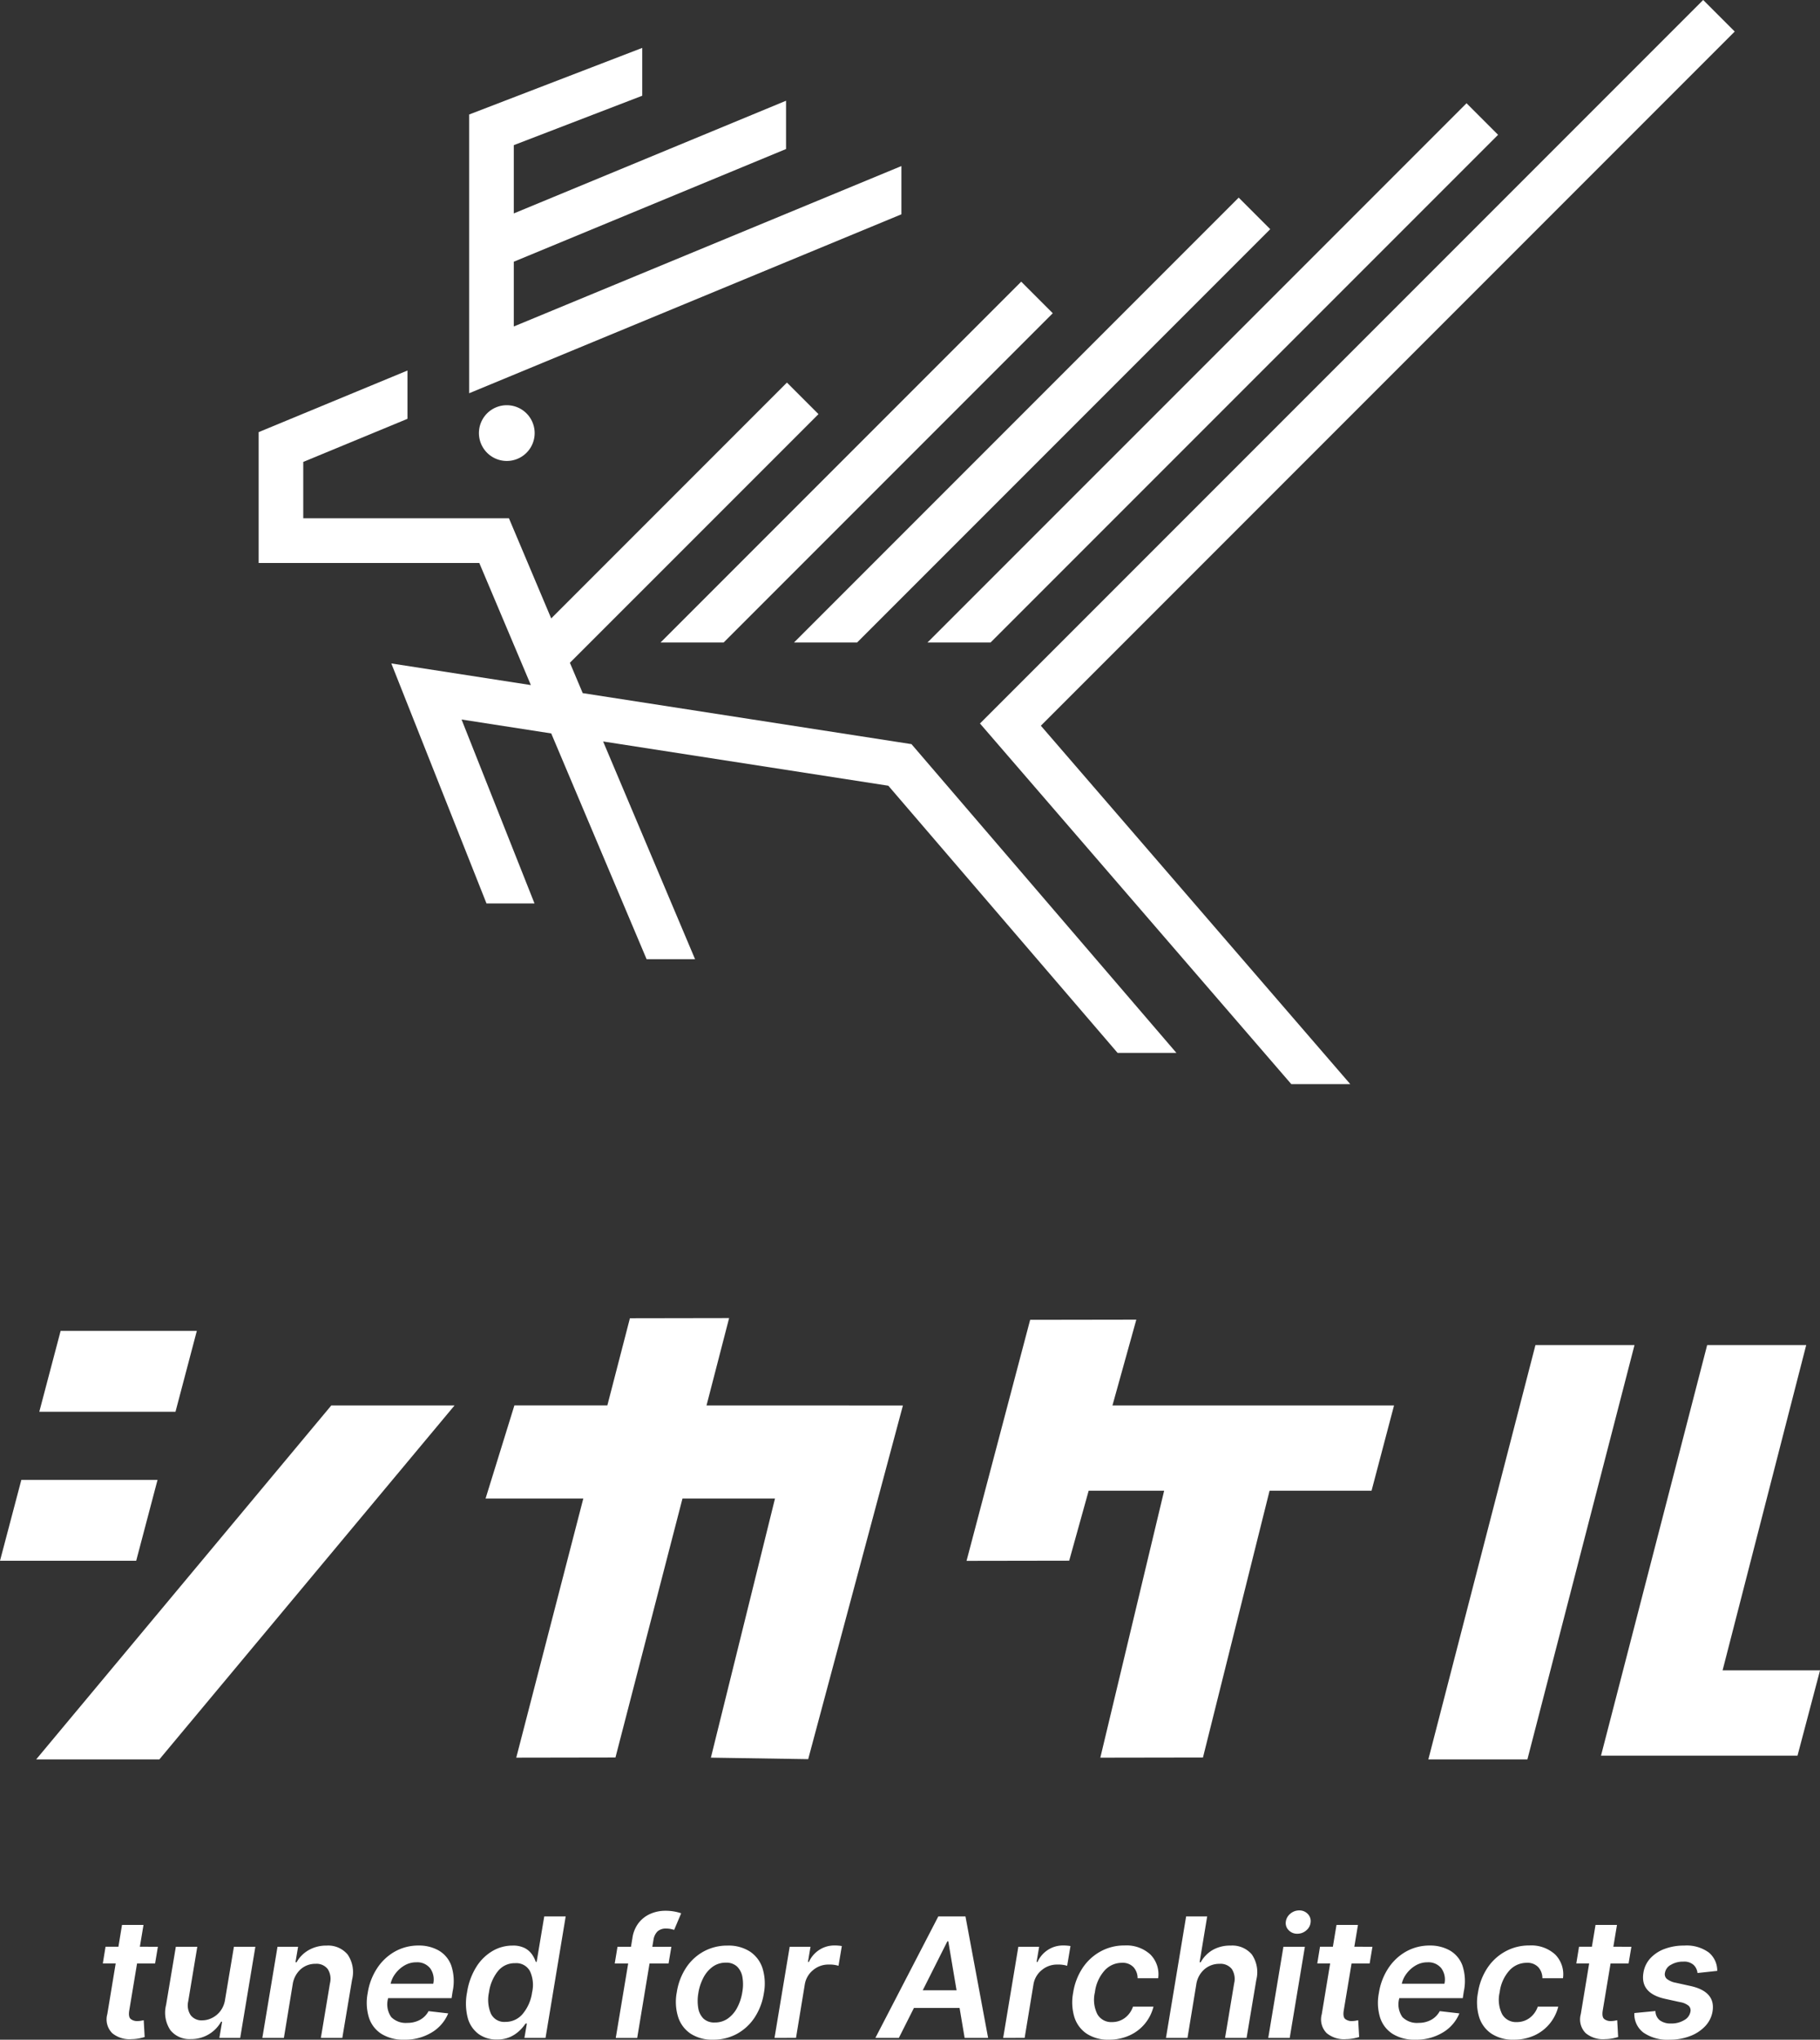 <svg xmlns="http://www.w3.org/2000/svg" width="120" height="134.428" viewBox="0 0 120 134.428">
  <rect x="0" y="0" width="120" height="134.428" fill="#333333" stroke="none"/>
  <g id="グループ_291" data-name="グループ 291" transform="translate(-595.32 -357.188)">
    <g id="グループ_289" data-name="グループ 289" transform="translate(595.32 357.188)">
      <g id="グループ_287" data-name="グループ 287" transform="translate(0 86.869)">
        <path id="パス_811" data-name="パス 811" d="M606.559,438.987h-8.98l1.407-5.332h8.98Z" transform="translate(-594.988 -432.813)" fill="#fff"/>
        <path id="パス_812" data-name="パス 812" d="M604.3,447.55h-8.98l1.407-5.332h8.98Z" transform="translate(-595.32 -431.554)" fill="#fff"/>
        <path id="パス_813" data-name="パス 813" d="M637.8,438.678l1.49-5.758-6.541.011-1.488,5.746h-6.129l-1.9,6.135h6.444l-4.421,17.079,6.541-.011,4.419-17.068h6.1l-4.227,17.079,6.415.1,6.246-23.309Z" transform="translate(-591.216 -432.921)" fill="#fff"/>
        <path id="パス_814" data-name="パス 814" d="M679.066,438.665H660.5l1.573-5.653-7,.011-4.194,15.886,6.768-.011,1.284-4.612h4.977L659.7,461.879l6.768-.011,4.391-17.582h6.724Z" transform="translate(-587.151 -432.908)" fill="#fff"/>
        <path id="パス_815" data-name="パス 815" d="M605.523,461.268H597.4l19.459-23.327h8.126Z" transform="translate(-595.015 -432.183)" fill="#fff"/>
        <path id="パス_816" data-name="パス 816" d="M683.956,461.778h-6.531l7.062-27.308h6.531Z" transform="translate(-583.248 -432.693)" fill="#fff"/>
        <path id="パス_817" data-name="パス 817" d="M700.306,461.532H687.35l7-27.062h6.531l-5.515,21.442h6.425Z" transform="translate(-581.789 -432.693)" fill="#fff"/>
      </g>
      <g id="グループ_288" data-name="グループ 288" transform="translate(17.053)">
        <path id="パス_818" data-name="パス 818" d="M622.85,382.306a1.837,1.837,0,1,0,1.838-1.836A1.836,1.836,0,0,0,622.85,382.306Z" transform="translate(-608.325 -353.764)" fill="#fff"/>
        <path id="パス_819" data-name="パス 819" d="M650.788,367.726,625.231,378.3v-4.268l17.95-7.427v-3.183l-17.95,7.427v-4.5l8.468-3.256v-3.153l-11.411,4.389V382.7l28.5-11.793Z" transform="translate(-608.407 -356.783)" fill="#fff"/>
        <path id="パス_820" data-name="パス 820" d="M631.555,399.738l-.845-2L647.1,381.351l-2.08-2.08-15.543,15.543-2.787-6.6H613.129V384.5L620,381.66v-3.183l-9.812,4.06v8.624h14.548l3.4,8.047-9.2-1.426,6.275,15.818h3.166l-4.81-12.123,5.912.917,6.289,14.881h3.195L632.9,402.924l18.805,2.917,15.116,17.608H670.7L653.232,403.1Z" transform="translate(-610.187 -354.057)" fill="#fff"/>
        <path id="パス_821" data-name="パス 821" d="M701.414,359.267l-2.08-2.08L651.651,404.87l20.525,23.767h3.889l-20.4-23.62Z" transform="translate(-604.09 -357.188)" fill="#fff"/>
        <path id="パス_822" data-name="パス 822" d="M637.45,397.151l21.7-21.7-2.08-2.08L633.29,397.151Z" transform="translate(-606.79 -354.807)" fill="#fff"/>
        <path id="パス_823" data-name="パス 823" d="M645.122,397.862l27.239-27.239-2.08-2.08-29.319,29.319Z" transform="translate(-605.662 -355.518)" fill="#fff"/>
        <path id="パス_824" data-name="パス 824" d="M652.793,398.66,686.256,365.2l-2.08-2.08L648.634,398.66Z" transform="translate(-604.534 -356.316)" fill="#fff"/>
      </g>
    </g>
    <g id="グループ_290" data-name="グループ 290" transform="translate(602.097 483.096)">
      <path id="パス_825" data-name="パス 825" d="M604.861,469.229l-.185,1.1h-1.188l-.515,3.1q-.069.427.1.561a.661.661,0,0,0,.432.135,1.389,1.389,0,0,0,.244-.021l.178-.033.063,1.106c-.086.026-.2.055-.346.086a2.816,2.816,0,0,1-.518.054,1.787,1.787,0,0,1-1.274-.393,1.285,1.285,0,0,1-.325-1.259l.552-3.339h-.849l.18-1.1h.849l.237-1.438h1.417l-.24,1.438Z" transform="translate(-601.228 -466.833)" fill="#fff"/>
      <path id="パス_826" data-name="パス 826" d="M608.762,472.525l.583-3.48h1.414l-1,6.006h-1.373l.18-1.068H608.5a2.252,2.252,0,0,1-2,1.146,1.606,1.606,0,0,1-1.344-.588,2.077,2.077,0,0,1-.282-1.67l.641-3.825h1.415l-.6,3.606a1.164,1.164,0,0,0,.167.906.9.9,0,0,0,.763.336,1.447,1.447,0,0,0,.631-.153,1.56,1.56,0,0,0,.557-.455A1.621,1.621,0,0,0,608.762,472.525Z" transform="translate(-600.699 -466.649)" fill="#fff"/>
      <path id="パス_827" data-name="パス 827" d="M612.4,471.542l-.579,3.519H610.4l1-6.006h1.357l-.172,1.022h.073a2.1,2.1,0,0,1,.793-.8,2.316,2.316,0,0,1,1.183-.3,1.672,1.672,0,0,1,1.391.59,2.051,2.051,0,0,1,.289,1.671l-.641,3.823h-1.414l.6-3.6a1.194,1.194,0,0,0-.15-.941.934.934,0,0,0-.806-.342,1.444,1.444,0,0,0-.973.357A1.657,1.657,0,0,0,612.4,471.542Z" transform="translate(-599.88 -466.659)" fill="#fff"/>
      <path id="パス_828" data-name="パス 828" d="M618.866,475.179a2.708,2.708,0,0,1-1.493-.381,1.993,1.993,0,0,1-.827-1.072,3.33,3.33,0,0,1-.08-1.632,4.073,4.073,0,0,1,.622-1.628,3.388,3.388,0,0,1,1.175-1.1,3.161,3.161,0,0,1,1.562-.393,2.635,2.635,0,0,1,1.31.321,1.886,1.886,0,0,1,.836.991,3.26,3.26,0,0,1,.091,1.723l-.067.434h-4.188l0,.019a1.459,1.459,0,0,0,.209,1.227,1.346,1.346,0,0,0,1.058.383,1.725,1.725,0,0,0,.828-.195,1.406,1.406,0,0,0,.575-.579l1.295.149a2.628,2.628,0,0,1-1.085,1.255A3.38,3.38,0,0,1,618.866,475.179Zm-.891-3.688h2.811a1.262,1.262,0,0,0-.2-1.013,1.085,1.085,0,0,0-.919-.4,1.509,1.509,0,0,0-.762.2,2.012,2.012,0,0,0-.6.525A1.735,1.735,0,0,0,617.975,471.491Z" transform="translate(-598.997 -466.659)" fill="#fff"/>
      <path id="パス_829" data-name="パス 829" d="M624.141,475.413a1.994,1.994,0,0,1-1.208-.364,1.954,1.954,0,0,1-.71-1.055,3.777,3.777,0,0,1-.048-1.682,4.432,4.432,0,0,1,.614-1.688,3.157,3.157,0,0,1,1.066-1.045,2.6,2.6,0,0,1,1.311-.356,1.693,1.693,0,0,1,.841.178,1.351,1.351,0,0,1,.469.427,2.016,2.016,0,0,1,.231.467h.058l.5-2.994h1.414l-1.329,8.006h-1.391l.161-.946h-.086a2.911,2.911,0,0,1-.392.463,2.214,2.214,0,0,1-.616.416A2.075,2.075,0,0,1,624.141,475.413Zm.567-1.162a1.46,1.46,0,0,0,1.145-.537,2.8,2.8,0,0,0,.611-1.41,2.145,2.145,0,0,0-.143-1.4,1.02,1.02,0,0,0-.975-.522,1.414,1.414,0,0,0-1.146.539,2.853,2.853,0,0,0-.578,1.38,2.331,2.331,0,0,0,.123,1.4A.973.973,0,0,0,624.708,474.251Z" transform="translate(-598.158 -466.905)" fill="#fff"/>
      <path id="パス_830" data-name="パス 830" d="M634.39,469.35l-.185,1.1h-1.254l-.814,4.91h-1.414l.82-4.91h-.887l.182-1.1h.889l.093-.565a2.12,2.12,0,0,1,.413-1.009,1.99,1.99,0,0,1,.778-.6,2.433,2.433,0,0,1,.98-.2,3.2,3.2,0,0,1,.645.059,3.11,3.11,0,0,1,.4.107l-.462,1.094c-.056-.018-.128-.037-.214-.056a1.283,1.283,0,0,0-.3-.03.809.809,0,0,0-.588.19,1,1,0,0,0-.26.541l-.078.471Z" transform="translate(-596.901 -466.953)" fill="#fff"/>
      <path id="パス_831" data-name="パス 831" d="M636.624,475.179a2.606,2.606,0,0,1-1.476-.393,2.089,2.089,0,0,1-.828-1.1,3.363,3.363,0,0,1-.088-1.64,4.045,4.045,0,0,1,.614-1.613,3.259,3.259,0,0,1,1.163-1.072,3.217,3.217,0,0,1,1.569-.384,2.606,2.606,0,0,1,1.476.393,2.094,2.094,0,0,1,.829,1.1,3.432,3.432,0,0,1,.088,1.651,4.028,4.028,0,0,1-.616,1.607,3.3,3.3,0,0,1-1.163,1.069A3.233,3.233,0,0,1,636.624,475.179Zm.114-1.134a1.464,1.464,0,0,0,.868-.267,2.051,2.051,0,0,0,.615-.724,3.249,3.249,0,0,0,.33-1.015,2.81,2.81,0,0,0,.008-.978,1.266,1.266,0,0,0-.352-.7,1.023,1.023,0,0,0-.742-.259,1.446,1.446,0,0,0-.868.27,2.042,2.042,0,0,0-.615.727,3.247,3.247,0,0,0-.331,1.016,2.92,2.92,0,0,0-.006.978,1.249,1.249,0,0,0,.35.7A1.032,1.032,0,0,0,636.738,474.045Z" transform="translate(-596.384 -466.659)" fill="#fff"/>
      <path id="パス_832" data-name="パス 832" d="M639.841,475.062l1-6.006h1.373l-.169,1h.063a1.854,1.854,0,0,1,.7-.805,1.806,1.806,0,0,1,.968-.281c.081,0,.169,0,.261.009a2.174,2.174,0,0,1,.242.03l-.219,1.3a2.02,2.02,0,0,0-.653-.081,1.557,1.557,0,0,0-1.022.365,1.527,1.527,0,0,0-.546.936l-.581,3.531Z" transform="translate(-595.551 -466.66)" fill="#fff"/>
      <path id="パス_833" data-name="パス 833" d="M647.186,475.307h-1.548l4.149-8.006h1.791l1.493,8.006h-1.548l-.333-1.974h-3.01Zm1.576-3.139h2.229l-.545-3.225h-.062Z" transform="translate(-594.698 -466.905)" fill="#fff"/>
      <path id="パス_834" data-name="パス 834" d="M652.984,475.062l1-6.006h1.372l-.169,1h.063a1.854,1.854,0,0,1,.7-.805,1.806,1.806,0,0,1,.968-.281c.081,0,.169,0,.262.009a2.176,2.176,0,0,1,.242.03l-.219,1.3a2.015,2.015,0,0,0-.653-.081,1.559,1.559,0,0,0-1.022.365,1.52,1.52,0,0,0-.545.936l-.583,3.531Z" transform="translate(-593.618 -466.66)" fill="#fff"/>
      <path id="パス_835" data-name="パス 835" d="M659.378,475.179a2.569,2.569,0,0,1-1.479-.4,2.063,2.063,0,0,1-.806-1.094,3.358,3.358,0,0,1-.077-1.607,4.048,4.048,0,0,1,.614-1.616,3.349,3.349,0,0,1,1.179-1.093,3.228,3.228,0,0,1,1.593-.4,2.33,2.33,0,0,1,1.7.591,1.846,1.846,0,0,1,.518,1.568h-1.357a1.079,1.079,0,0,0-.267-.725.977.977,0,0,0-.768-.291,1.532,1.532,0,0,0-1.147.514,2.62,2.62,0,0,0-.632,1.425,2.129,2.129,0,0,0,.159,1.443,1.046,1.046,0,0,0,.971.524,1.39,1.39,0,0,0,.834-.266,1.545,1.545,0,0,0,.546-.751h1.352a2.876,2.876,0,0,1-.571,1.129,2.812,2.812,0,0,1-1.008.766A3.23,3.23,0,0,1,659.378,475.179Z" transform="translate(-593.034 -466.659)" fill="#fff"/>
      <path id="パス_836" data-name="パス 836" d="M664.34,471.788l-.579,3.519h-1.419l1.329-8.006h1.388l-.5,3.022h.073a2.119,2.119,0,0,1,.781-.806,2.3,2.3,0,0,1,1.191-.294,1.684,1.684,0,0,1,1.4.585,2.065,2.065,0,0,1,.294,1.676l-.641,3.823h-1.419l.6-3.6a1.207,1.207,0,0,0-.158-.945.95.95,0,0,0-.808-.337,1.494,1.494,0,0,0-.992.357A1.629,1.629,0,0,0,664.34,471.788Z" transform="translate(-592.242 -466.905)" fill="#fff"/>
      <path id="パス_837" data-name="パス 837" d="M668.222,475.358l1-6.006h1.415l-1,6.006Zm1.916-6.865a.757.757,0,0,1-.561-.225.656.656,0,0,1-.2-.541.806.806,0,0,1,.289-.545.888.888,0,0,1,.6-.226.748.748,0,0,1,.556.226.661.661,0,0,1,.194.545.774.774,0,0,1-.283.541A.882.882,0,0,1,670.138,468.493Z" transform="translate(-591.378 -466.956)" fill="#fff"/>
      <path id="パス_838" data-name="パス 838" d="M674.677,469.229l-.185,1.1H673.3l-.516,3.1q-.067.427.1.561a.661.661,0,0,0,.432.135,1.4,1.4,0,0,0,.244-.021l.178-.033.063,1.106q-.131.04-.348.086a2.8,2.8,0,0,1-.517.054,1.787,1.787,0,0,1-1.274-.393,1.283,1.283,0,0,1-.325-1.259l.552-3.339h-.849l.18-1.1h.848l.239-1.438h1.415l-.239,1.438Z" transform="translate(-590.963 -466.833)" fill="#fff"/>
      <path id="パス_839" data-name="パス 839" d="M676.991,475.179a2.708,2.708,0,0,1-1.493-.381,2,2,0,0,1-.827-1.072,3.33,3.33,0,0,1-.08-1.632,4.074,4.074,0,0,1,.622-1.628,3.388,3.388,0,0,1,1.175-1.1,3.16,3.16,0,0,1,1.562-.393,2.635,2.635,0,0,1,1.31.321,1.886,1.886,0,0,1,.836.991,3.26,3.26,0,0,1,.091,1.723l-.067.434h-4.188l0,.019a1.459,1.459,0,0,0,.209,1.227,1.346,1.346,0,0,0,1.058.383,1.733,1.733,0,0,0,.829-.195,1.419,1.419,0,0,0,.575-.579l1.294.149a2.628,2.628,0,0,1-1.085,1.255A3.38,3.38,0,0,1,676.991,475.179Zm-.891-3.688h2.811a1.262,1.262,0,0,0-.2-1.013,1.085,1.085,0,0,0-.919-.4,1.509,1.509,0,0,0-.762.2,2.012,2.012,0,0,0-.6.525A1.735,1.735,0,0,0,676.1,471.491Z" transform="translate(-590.451 -466.659)" fill="#fff"/>
      <path id="パス_840" data-name="パス 840" d="M682.647,475.179a2.569,2.569,0,0,1-1.479-.4,2.059,2.059,0,0,1-.807-1.094,3.359,3.359,0,0,1-.076-1.607,4.048,4.048,0,0,1,.614-1.616,3.338,3.338,0,0,1,1.179-1.093,3.228,3.228,0,0,1,1.593-.4,2.333,2.333,0,0,1,1.7.591,1.846,1.846,0,0,1,.518,1.568h-1.357a1.08,1.08,0,0,0-.267-.725.979.979,0,0,0-.769-.291,1.532,1.532,0,0,0-1.147.514,2.612,2.612,0,0,0-.632,1.425,2.129,2.129,0,0,0,.158,1.443,1.047,1.047,0,0,0,.971.524,1.394,1.394,0,0,0,.835-.266,1.546,1.546,0,0,0,.546-.751h1.352a2.876,2.876,0,0,1-.571,1.129A2.822,2.822,0,0,1,684,474.9,3.23,3.23,0,0,1,682.647,475.179Z" transform="translate(-589.613 -466.659)" fill="#fff"/>
      <path id="パス_841" data-name="パス 841" d="M689.561,469.229l-.185,1.1h-1.188l-.516,3.1q-.067.427.1.561a.662.662,0,0,0,.432.135,1.4,1.4,0,0,0,.244-.021l.178-.033.062,1.106c-.086.026-.2.055-.346.086a2.8,2.8,0,0,1-.517.054,1.785,1.785,0,0,1-1.274-.393,1.283,1.283,0,0,1-.325-1.259l.552-3.339h-.849l.18-1.1h.848l.239-1.438h1.415l-.239,1.438Z" transform="translate(-588.774 -466.833)" fill="#fff"/>
      <path id="パス_842" data-name="パス 842" d="M694.731,470.644l-1.3.14a.872.872,0,0,0-.249-.525.928.928,0,0,0-.694-.225,1.546,1.546,0,0,0-.809.208.739.739,0,0,0-.395.531.407.407,0,0,0,.117.392,1.326,1.326,0,0,0,.594.26l.993.219q1.645.372,1.434,1.67a1.844,1.844,0,0,1-.486.975,2.641,2.641,0,0,1-1,.654,3.675,3.675,0,0,1-1.344.236,2.776,2.776,0,0,1-1.726-.467,1.526,1.526,0,0,1-.6-1.289l1.392-.133a.785.785,0,0,0,.287.611,1.179,1.179,0,0,0,.725.21,1.623,1.623,0,0,0,.885-.223.792.792,0,0,0,.408-.548.414.414,0,0,0-.115-.395,1.2,1.2,0,0,0-.565-.242l-.984-.216q-1.667-.366-1.432-1.735a1.822,1.822,0,0,1,.46-.945,2.409,2.409,0,0,1,.939-.613,3.621,3.621,0,0,1,1.286-.218,2.482,2.482,0,0,1,1.617.451A1.549,1.549,0,0,1,694.731,470.644Z" transform="translate(-588.284 -466.659)" fill="#fff"/>
    </g>
  </g>
</svg>
